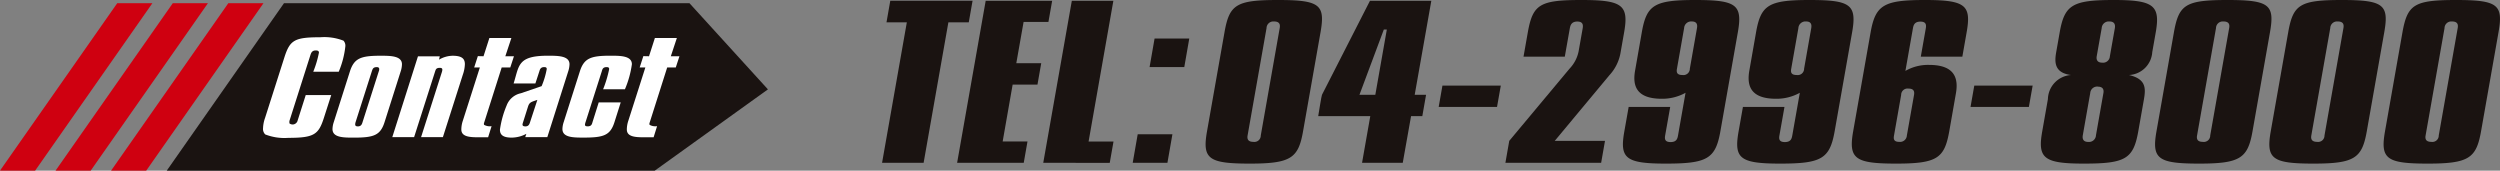 <svg xmlns="http://www.w3.org/2000/svg" width="150.438" height="10.27" viewBox="0 0 150.438 10.27">
  <rect x="0" y="0" width="150.438" height="10.27" fill="#808080" stroke="none"/>
  <g id="グループ_129" data-name="グループ 129" transform="translate(2071 20302)">
    <g id="グループ_128" data-name="グループ 128" transform="translate(-2291.194 -21245.885)">
      <g id="グループ_126" data-name="グループ 126">
        <path id="パス_352" data-name="パス 352" d="M259.594,954.154H230.228l7.055-10.076h24.4l4.721,5.185Z" fill="#1a1311"/>
        <g id="グループ_125" data-name="グループ 125">
          <path id="パス_353" data-name="パス 353" d="M240.578,948.2h-1.533a6.3,6.3,0,0,0,.341-1.147c0-.081-.044-.133-.187-.133-.221,0-.275.133-.319.258l-1.258,3.949a.321.321,0,0,0-.012.147.061.061,0,0,0,.012.044.33.33,0,0,0,.177.059.316.316,0,0,0,.308-.25l.485-1.523h1.534l-.442,1.376c-.319.993-.584,1.2-2.129,1.2a3.177,3.177,0,0,1-1.4-.206.456.456,0,0,1-.132-.375,2.012,2.012,0,0,1,.121-.618l1.169-3.663c.331-1.022.608-1.191,2.152-1.191a3.174,3.174,0,0,1,1.4.206.449.449,0,0,1,.11.346A5.409,5.409,0,0,1,240.578,948.2Z" fill="#fff"/>
          <path id="パス_354" data-name="パス 354" d="M244.306,948.181l-.97,3.052c-.254.8-.652.934-1.854.934-.618,0-1.28,0-1.28-.515a1.412,1.412,0,0,1,.077-.419l.972-3.052c.253-.787.65-.942,1.831-.942.6,0,1.3,0,1.3.515A1.459,1.459,0,0,1,244.306,948.181Zm-1.434-.257c-.232,0-.254.117-.3.242l-.982,3.074a.5.5,0,0,0-.022.125c0,.081.033.125.166.125.2,0,.242-.146.275-.25l.982-3.074a.279.279,0,0,0,.022-.132C243.015,947.975,242.971,947.924,242.872,947.924Z" fill="#fff"/>
          <path id="パス_355" data-name="パス 355" d="M248.045,948.38l-1.2,3.758h-1.313l1.258-3.935a.515.515,0,0,0,.022-.125c0-.074-.044-.11-.154-.11-.232,0-.243.11-.287.235l-1.258,3.935H243.8l1.544-4.862h1.313l-.045.2a1.653,1.653,0,0,1,.816-.236c.541,0,.74.162.74.508A2.106,2.106,0,0,1,248.045,948.38Z" fill="#fff"/>
          <path id="パス_356" data-name="パス 356" d="M250.9,947.945h-.517l-1.049,3.3a.292.292,0,0,0-.022.1c0,.014.011.036.011.051a.7.7,0,0,0,.452.081l-.209.67h-.541c-.552,0-1.07-.023-1.07-.471a1.67,1.67,0,0,1,.089-.523l1.025-3.207h-.342l.221-.683.342.007.353-1.1h1.324l-.365,1.1h.519Z" fill="#fff"/>
          <path id="パス_357" data-name="パス 357" d="M254.386,948.181l-1.257,3.957H251.8l.067-.2a1.908,1.908,0,0,1-.883.228c-.5,0-.706-.154-.706-.478a5.8,5.8,0,0,1,.4-1.449,1.171,1.171,0,0,1,.861-.743l1.247-.427a4.8,4.8,0,0,0,.308-1.029c0-.073-.033-.117-.154-.117-.21,0-.254.132-.287.242l-.242.743H251.1c.343-1.074.221-1.67,2.064-1.67.6,0,1.3,0,1.3.515A1.46,1.46,0,0,1,254.386,948.181Zm-2.416,2.111-.3.948a.6.6,0,0,0-.034.14c0,.081.067.11.177.11.2,0,.242-.146.276-.25l.441-1.345C252.169,950.02,252.058,950.027,251.97,950.292Z" fill="#fff"/>
          <path id="パス_358" data-name="パス 358" d="M257.8,949.255h-1.313a6.969,6.969,0,0,0,.364-1.214c0-.073-.033-.117-.154-.117-.221,0-.254.125-.287.242l-.982,3.074a.616.616,0,0,0-.033.148c0,.073.055.1.165.1.221,0,.254-.132.287-.25l.375-1.191h1.324l-.375,1.184c-.253.8-.651.934-1.853.934-.618,0-1.28,0-1.28-.515a1.412,1.412,0,0,1,.077-.419l.972-3.052c.252-.787.65-.942,1.831-.942.6,0,1.3,0,1.3.515A5.862,5.862,0,0,1,257.8,949.255Z" fill="#fff"/>
          <path id="パス_359" data-name="パス 359" d="M260.859,947.945h-.517l-1.049,3.3a.292.292,0,0,0-.022.1c0,.014.011.036.011.051a.7.7,0,0,0,.452.081l-.209.67h-.541c-.552,0-1.07-.023-1.07-.471a1.67,1.67,0,0,1,.089-.523l1.025-3.207h-.342l.221-.683.342.007.353-1.1h1.323l-.364,1.1h.519Z" fill="#fff"/>
        </g>
        <path id="パス_360" data-name="パス 360" d="M226.878,954.154h2.115l7.055-10.076h-2.115Z" fill="#cf0010"/>
        <path id="パス_361" data-name="パス 361" d="M223.536,954.154h2.115l7.055-10.076h-2.115Z" fill="#cf0010"/>
        <path id="パス_362" data-name="パス 362" d="M220.193,954.154h2.115l7.055-10.076h-2.115Z" fill="#cf0010"/>
      </g>
      <g id="グループ_127" data-name="グループ 127">
        <path id="パス_363" data-name="パス 363" d="M277.263,945.229l-1.49,8.453h-2.5l1.49-8.453h-1.224l.228-1.3h4.952l-.229,1.3Z" fill="#1a1311"/>
        <path id="パス_364" data-name="パス 364" d="M277.789,953.682l1.719-9.749h4l-.225,1.272h-1.494l-.439,2.485h1.5l-.226,1.286h-1.494l-.6,3.421h1.494l-.226,1.285Z" fill="#1a1311"/>
        <path id="パス_365" data-name="パス 365" d="M282.972,953.682l1.719-9.749h2.5L285.7,952.4H287.2l-.227,1.285Z" fill="#1a1311"/>
        <path id="パス_366" data-name="パス 366" d="M288.355,953.682l.3-1.716h2.089l-.3,1.716Zm1.016-5.763.3-1.717h2.088l-.3,1.717Z" fill="#1a1311"/>
        <path id="パス_367" data-name="パス 367" d="M295.4,953.73c-2.5,0-2.865-.289-2.573-1.946l1.051-5.955c.294-1.668.7-1.944,3.223-1.944s2.848.288,2.556,1.944l-1.051,5.955C298.322,953.406,297.869,953.73,295.4,953.73Zm1.8-8.153c.034-.192.016-.4-.344-.4a.408.408,0,0,0-.448.4l-1.14,6.46c-.033.192.005.384.347.384a.384.384,0,0,0,.446-.384Z" fill="#1a1311"/>
        <path id="パス_368" data-name="パス 368" d="M305.105,950.873l-.5,2.809h-2.449l.495-2.809h-3.133c.019-.108.2-1.261.227-1.285l2.887-5.655h3.692l-1,5.655h.684l-.226,1.285Zm-1.458-5.212h-.18L302,949.588h.954Z" fill="#1a1311"/>
        <path id="パス_369" data-name="パス 369" d="M306.767,950.32l.226-1.284h3.512l-.227,1.284Z" fill="#1a1311"/>
        <path id="パス_370" data-name="パス 370" d="M310.782,953.682l.232-1.321,3.63-4.346a2.107,2.107,0,0,0,.542-1.033l.244-1.38c.034-.193.037-.42-.322-.42s-.421.24-.452.42l-.3,1.692h-2.484l.259-1.465c.3-1.681.72-1.944,3.223-1.944,2.466,0,2.862.3,2.573,1.944l-.22,1.25a2.66,2.66,0,0,1-.667,1.332l-3.289,3.95h3.024l-.232,1.321Z" fill="#1a1311"/>
        <path id="パス_371" data-name="パス 371" d="M320.44,953.73c-2.448,0-2.788-.324-2.5-1.946l.259-1.464h2.5l-.3,1.694c-.034.191-.057.42.322.42s.418-.229.452-.42l.449-2.546a2.871,2.871,0,0,1-1.432.36c-1.585,0-1.761-.84-1.6-1.718l.4-2.281c.287-1.633.739-1.944,3.206-1.944,2.484,0,2.868.276,2.573,1.944l-1.05,5.955C323.426,953.441,322.925,953.73,320.44,953.73Zm1.87-8.153c.032-.18.015-.4-.307-.4a.425.425,0,0,0-.467.4l-.43,2.438c-.034.192-.031.384.328.384a.386.386,0,0,0,.447-.384Z" fill="#1a1311"/>
        <path id="パス_372" data-name="パス 372" d="M327.316,953.73c-2.448,0-2.788-.324-2.5-1.946l.259-1.464h2.5l-.3,1.694c-.034.191-.057.42.322.42s.418-.229.452-.42l.45-2.546a2.879,2.879,0,0,1-1.434.36c-1.584,0-1.76-.84-1.6-1.718l.4-2.281c.288-1.633.74-1.944,3.207-1.944,2.484,0,2.868.276,2.574,1.944l-1.051,5.955C330.3,953.441,329.8,953.73,327.316,953.73Zm1.87-8.153c.031-.18.016-.4-.308-.4a.425.425,0,0,0-.466.4l-.43,2.438c-.034.192-.032.384.329.384a.385.385,0,0,0,.446-.384Z" fill="#1a1311"/>
        <path id="パス_373" data-name="パス 373" d="M334.3,953.73c-2.485,0-2.883-.289-2.591-1.946l1.05-5.955c.292-1.656.811-1.944,3.278-1.944,2.448,0,2.787.324,2.5,1.944l-.258,1.465h-2.5l.3-1.7c.033-.193.036-.408-.323-.408s-.418.215-.452.408l-.451,2.557a2.723,2.723,0,0,1,1.433-.36c1.566,0,1.76.84,1.605,1.716l-.4,2.281C337.2,953.406,336.767,953.73,334.3,953.73Zm1.071-4.13c.031-.18.013-.384-.328-.384a.385.385,0,0,0-.447.384l-.429,2.437c-.034.192-.033.384.31.384a.409.409,0,0,0,.463-.384Z" fill="#1a1311"/>
        <path id="パス_374" data-name="パス 374" d="M338.771,950.32l.226-1.284h3.512l-.227,1.284Z" fill="#1a1311"/>
        <path id="パス_375" data-name="パス 375" d="M345.587,953.73c-2.431,0-2.786-.336-2.5-1.946l.34-1.932a1.491,1.491,0,0,1,1.39-1.453c-1.02-.131-.994-.793-.89-1.38l.21-1.19c.292-1.656.775-1.944,3.259-1.944,2.413,0,2.8.336,2.521,1.944l-.21,1.19a1.475,1.475,0,0,1-1.4,1.38c1.02.241,1.015.781.9,1.453l-.341,1.932C348.57,953.454,348.089,953.73,345.587,953.73Zm.853-4.634a.418.418,0,0,0-.465.383l-.448,2.546c-.032.18,0,.4.326.4a.42.42,0,0,0,.466-.4l.449-2.546C346.8,949.312,346.763,949.1,346.44,949.1Zm1.016-3.519c.031-.18,0-.4-.326-.4a.425.425,0,0,0-.466.4l-.3,1.694c-.029.167.005.384.329.384a.409.409,0,0,0,.463-.384Z" fill="#1a1311"/>
        <path id="パス_376" data-name="パス 376" d="M352.534,953.73c-2.5,0-2.865-.289-2.573-1.946l1.049-5.955c.295-1.668.7-1.944,3.225-1.944s2.848.288,2.555,1.944l-1.05,5.955C355.454,953.406,355,953.73,352.534,953.73Zm1.8-8.153c.034-.192.016-.4-.345-.4a.407.407,0,0,0-.447.4l-1.139,6.46c-.034.192,0,.384.346.384a.383.383,0,0,0,.445-.384Z" fill="#1a1311"/>
        <path id="パス_377" data-name="パス 377" d="M359.41,953.73c-2.5,0-2.865-.289-2.573-1.946l1.05-5.955c.294-1.668.7-1.944,3.224-1.944s2.848.288,2.556,1.944l-1.051,5.955C362.33,953.406,361.877,953.73,359.41,953.73Zm1.8-8.153c.034-.192.015-.4-.344-.4a.408.408,0,0,0-.448.4l-1.14,6.46c-.033.192.005.384.347.384a.384.384,0,0,0,.446-.384Z" fill="#1a1311"/>
        <path id="パス_378" data-name="パス 378" d="M366.286,953.73c-2.5,0-2.865-.289-2.573-1.946l1.049-5.955c.3-1.668.7-1.944,3.225-1.944s2.848.288,2.555,1.944l-1.05,5.955C369.206,953.406,368.753,953.73,366.286,953.73Zm1.8-8.153c.034-.192.016-.4-.345-.4a.407.407,0,0,0-.447.4l-1.139,6.46c-.034.192,0,.384.346.384a.383.383,0,0,0,.445-.384Z" fill="#1a1311"/>
      </g>
    </g>
  </g>
</svg>
